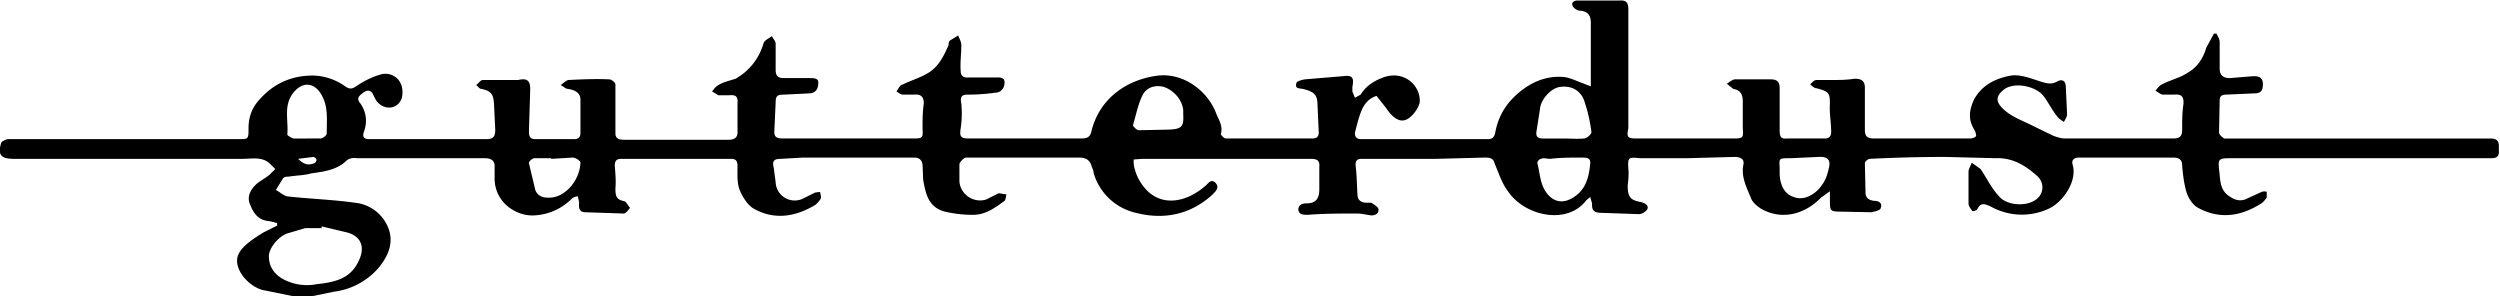 <svg xmlns="http://www.w3.org/2000/svg" viewBox="0 0 524.1 62.1"><path d="M0 0c1-1 1.7-1 2.5-.7.2 0 .4.4.4.5 0 .2-.3.5-.5.5L0 0m39.8 0v.1h-2.6c-.4 0-1-.6-.9-.8l1-4.2c.3-.8 1-1.2 1.9-1.2 2.7-.2 5.1 2.7 5.2 5.5 0 .3-.8.8-1.2.8L39.8 0M233-1.3v-1.2c.1-1.6.7-3 2.2-3.5 1.3-.5 2.6 0 3.7 1 1 1 1.5 2 1.8 3.4.4 1.4-.1 2-1.6 1.9l-4.4-.2c-1.8 0-1.8 0-1.7-1.4M139.2 7v.7c-.2 1.6-1.4 3-3 3.6-1.5.4-2.8-.1-3.4-1.3-.7-1.4-1-3-1.5-4.7 0-.2.6-.8.9-.8l4.8.1c2 .1 2.3.5 2.2 2.4m57.7-7c-.5 0-1 .2-1.4 0-.3 0-.7-.5-.6-.7.4-1.5.4-3.2 1.4-4.6 1.1-1.5 2.6-1.8 4.2-.8 2 1.2 2.5 3.2 2.7 5.3.1 1-.6 1-1.3 1-1.7 0-3.3 0-5-.2M1.3 3.2h2.2c.4 0 1 .5 1 .8 0 1.8.2 3.8-.5 5.4-1.1 2.7-3.3 3-4.9.8-1.4-2-.6-4.2-.8-6.4 0-.1.6-.5 1-.6h2m197.7 0c1 0 2.2-.1 3.2 0 .5 0 1.2.7 1.2 1-.2 1.5-.5 3-1 4.5-.5 2-2.1 2.9-4 2.6-1.4-.2-3-2-3.1-3.5l-.5-3.2c-.2-1 0-1.4 1-1.4h3.2M3.7-10.6v-.3H1.1l-2.7-.8c-1.4-.4-3-2.3-3-3.6 0-1.7.9-3 2.6-3.8a8 8 0 0 1 5-.6c2.7.3 5.2.8 6.5 3.6 1 2 .6 3.8-1.7 4.5l-4.2 1m-4.4-11-4.4.9c-2.1.3-4.5 2.7-4.4 4.8 0 .7.5 1.5 1 2 1 1 2 1.6 3.1 2.3l2.2 1.1v.4l-1.2.3c-1.7.1-2.5 1.2-3 2.5-.6 1.2-.1 2.3.8 3.2.6.6 1.5 1 2.2 1.6l.9.9-.8.8C-5.6.4-7.3 0-8.7 0h-36c-2 0-2.6.6-2 2.5.1.3.7.5 1 .6h36.3c1.6 0 1.6 0 1.6 1.7s.5 3.2 1.7 4.5c2.2 2.5 5 3.8 8.4 3.8a9 9 0 0 0 5.1-1.7c.6-.4 1-.5 1.7 0 1.2.8 2.5 1.5 4 1.9 1.2.3 2.5-.3 3-1.4.4-.7.4-2 .1-2.6-.8-1.7-3-1.6-4 0l-.5 1c-.5.7-1.1.4-1.6 0s-1-.8-.3-1.6c.9-1.3 1.1-2.8.6-4.3-.4-1 0-1.3.8-1.3h18.4c1.1 0 1.4.4 1.4 1.5l-.2 4.1c-.1 1.5-.5 2-2 2.3-.3 0-.5.4-.8.6.4.3.6.7 1 .8h5.6c1.3.3 1.9 0 1.9-1.4l-.2-6.7c0-.8.2-1.2 1-1.2h6.1c.7 0 1 .3 1 1v5.2c0 1-.7 1.5-2 1.7-.3 0-.7.4-1.1.6.4.3.8.7 1.2.8 2.1.1 4.3.2 6.4.1.4 0 1-.5 1-.8V4c0-.9.7-1 1.4-1h16.4c1 0 1.5.4 1.4 1.5v4.3c.1 1-.3 1.3-1.3 1.2h-1.7l-1 .6c.3.4.6.8 1 1 .8.5 1.8.7 2.7 1a9.3 9.3 0 0 1 4.4 5.6c.2.5.8.7 1.3 1.1.2-.4.6-.8.6-1.2V14c0-1 .4-1.3 1.3-1.3h4c.7 0 1.5 0 1.4-.8 0-.6-.2-1.5-1.3-1.6l-4.1-.2c-1 0-1.3-.2-1.3-1.2l-.2-4.4c-.1-1 .3-1.3 1.3-1.3h20.6c1.4 0 1.5.1 1.4 1.6 0 1.2 0 2.6.2 3.9 0 1-.4 1.5-1.5 1.4h-1.8c-.3 0-.7.3-1 .5.3.4.5 1 1 1.1 1.2.6 2.6 1 3.8 1.7 1.8 1 2.6 2.7 3.4 4.5 0 .2 0 .5.2.7l1.3.8c.2-.5.5-1 .5-1.5 0-1.4-.2-2.7-.1-4.1 0-.7.4-1.1 1.3-1h4.1c.7 0 1.5.1 1.5-.8 0-.8-.5-1.6-1.5-1.6a30 30 0 0 0-4.3-.3c-1 0-1.2-.4-1-1.4a16 16 0 0 0-.1-3.9c-.2-1.3 0-1.6 1.3-1.6h17.6c1 0 1.5.2 1.7 1.3 1.3 5 5.5 8 10.5 8.6 3.9.4 7.7-2.3 9.1-6 .4-1 1.1-2 .7-3.2 0-.1.5-.7.8-.7h13.6c.7 0 1.1.3 1 1.2l-.2 4.5c-.1 1.2-.6 1.7-2.3 2.1-.5.1-1.3 0-1 .9 0 .3.8.5 1.3.6l6 .5c1.5.2 1.8-.2 1.5-1.7v-.7l.4-1 .9.5c.8 1.3 2 2.1 3.3 2.6 3.3 1.4 6.1-1 6-3.7-.1-1-1.3-2.6-2.3-2.9-1-.3-2 .4-3 1.9l-1.5 1.9c-1.3-.4-2-1.4-2.4-2.4-.4-1-.7-2.2-1-3.4 0-.6.2-1 1-1h20c.8 0 1 .6 1.1 1.2.4 2 1.3 3.8 2.8 5.3 2 2 4.5 3.4 7.5 3.3 1.2 0 2.3-.6 3.4-1l1.3-.5v10c0 1.1-.4 1.8-1.7 1.9-.3 0-.7.2-1 .5-.4.5-.3 1 .5 1.1h6.7c1.2.1 1.4-.5 1.4-1.4V4.8c-.3-1.4-.1-1.6 1.3-1.6h15.3c1.5 0 1.5.2 1.4 1.6V9c0 1.2-.4 1.8-1.5 2l-1 .8c.4.3.8.6 1.2.7h5.7c1 0 1.4-.4 1.4-1.4V4.5c0-1 .2-1.4 1.1-1.3h6c.7 0 1 .4 1 1 0 1.5-.3 3-.2 4.4 0 1.7-.1 2-2.1 2.5-.4 0-.7.4-1 .6.3.3.6.7 1 .7h2.3c1.2 0 2.4 0 3.7.2 1 0 1.6-.3 1.6-1.4V4.6c0-1.1.4-1.4 1.5-1.4h15c.3 0 .8.1 1 .4 0 .2-.1.7-.3 1-1 1.6-.8 3.1 0 4.8 1.3 2.3 3.5 3.3 5.8 3.7 1.4.2 3-.4 4.5-.9 1-.3 1.8-.6 2.8 0 .8.4 1.3 0 1.3-.9l.2-4.3c0-.4-.3-.8-.5-1.2-.4.3-.8.5-1 .8-.9 1.1-1.5 2.4-2.3 3.4-1.2 1.4-4.3 2.1-6 1-1.3-1-1.5-1.8-.5-2.9 1.4-1.5 3.4-2.1 5.1-3l3.1-1.5c.6-.2 1.2-.4 1.7-.4h17c1.1 0 1.5.3 1.5 1.4 0 1.4 0 2.7.2 4 .1 1.3-.4 1.6-1.5 1.5h-1.8c-.4.1-.7.4-1.1.6.3.4.6.8 1 1 1.3.7 2.8 1 4 1.8 1.6.9 2.5 2.3 3 4l1.2 2.2h.4c.2-.4.5-.9.5-1.3v-4.2c0-1 .5-1.5 1.6-1.5l3.7.3c.7 0 1.4-.1 1.5-1.1 0-.9-.1-1.6-1.3-1.6l-4.5-.2c-.6 0-1-.2-1-.9l-.1-5c0-.4.4-.7.8-1h41.9c1.5 0 1.3-1 1.3-1.8.1-1-.3-1.3-1.2-1.3h-40.6c-2.5 0-2.4 0-2.1-2.6.1-1.4.3-2.7 1.7-3.5.9-.6 1.8-.7 2.7-.2l2.2 1c.2.1.7.1.8 0v-.9c-.3-.4-.6-.8-1-1-3.2-2-6.5-2.4-9.8-.6-.8.4-1.5 1.5-1.8 2.4-.4 1.3-.6 2.9-.7 4.3 0 1-.7 1.2-1.4 1.2h-14.8c-.7 0-1.3-.3-1-1.2.7-2.6-1.6-5.8-3.7-6.8a10 10 0 0 0-9.2.3c-.9.4-1.6.7-2.1-.4-.1-.2-.7-.4-.8-.3-.3.4-.6.8-.6 1.2v5c0 .4.4 1 .5 1.4l1.4-1c1-1.5 1.7-3 2.9-4.3 1.2-1.4 4-1.6 5.5-.7 1.5.8 1.8 2.7.5 3.9-1.8 1.6-3.8 2.9-6.5 2.8l-8 .2c-3.9 0-7.9-.1-11.8-.3-.3 0-.8-.4-.8-.7l.1-4.6c0-.8.5-1.2 1.3-1.3.7 0 1.4-.3 1.1-1.1 0-.4-1-.6-1.5-.7l-5 .1c-1.4 0-1.5.2-1.5 1.6v1.6l-1.4-1c-2.6-2.7-6.3-3.6-9.5-1.7-.6.4-1.3 1-1.5 1.6-.7 1.7-1.6 3.4-1.2 5.3.2 1-.7 1.2-1.4 1.2l-7.5-.2H211c-1.8.2-1.9.1-1.8-1.6.1-1 0-1.8-.1-2.7 0-1.8.4-2.3 2.1-2.6.7-.2 1.2-.5 1-1.1-.2-.4-.9-.8-1.3-.8l-5.7.2c-1.2 0-1.8.2-1.7 1.5l-.3 1-.6-.5c-3-4-9.8-2.5-12.4 1.5-.9 1.2-1.4 2.8-2 4.2-.2.8-.6 1-1.5 1L179 0h-11.7c-.7 0-1-.2-1-1 .2-1.5.2-3 .3-4.6 0-.9.6-1.3 1.4-1.3h.8c.4-.3 1-.6 1.1-1 .1-.7-.5-1-1.1-1-.8.1-1.5.3-2.3.3-2.6 0-5.1 0-7.7-.2-.7 0-1.4 0-1.5.8 0 .7.5 1 1.3 1 1.4 0 2 .7 2 2.2v3.5c.1 1-.3 1.3-1.3 1.3h-26.6l-1.3-.1c0-.5 0-1 .2-1.6.2-.7.5-1.4.9-2 2.5-4 6.8-3.4 10-.7.6.4 1 1.4 1.8.6.7-.8-.1-1.4-.7-2-3.4-3-7.5-3.8-11.8-2.7a9 9 0 0 0-6.7 6.3c0 .4-.2.7-.3 1-.3 1.1-1 1.4-2 1.4H105c-.4-.1-.9-.7-1-1v-2.8c.2-2 2.2-3.4 4.2-2.8l2 1 1.2-.2c-.1-.3-.1-.8-.3-1-1.6-1.2-3.2-2.3-5.2-2.2-1.4 0-2.9.2-4.2.5-2.6.7-3 2.8-3.4 5l-.1 2.4c-.1.6-.4 1.1-1.3 1.1H79.4L75.9 0c-1 0-1.4-.3-1.1-1.4l.3-2.3a3 3 0 0 1 4.2-2.6l2 1 .8.1c0-.3.2-.7.1-1-.1-.3-.5-.7-.8-1-3.1-1.9-6.5-2.5-9.8-.6-1 .6-1.8 2-2.2 3-.4 1.2-.3 2.5-.3 3.7 0 .8-.3 1.1-1 1.1H50.8c-.8 0-1-.4-1-1.1.1-1.2.2-2.4.1-3.6 0-1.3.2-1.7 1.5-2 .3-.2.5-.7.8-1-.3-.4-.7-.9-1-.9l-6 .2c-1 0-1.1.7-1 1.5l-.2 1c-.4 0-.8-.2-1-.4a8.9 8.9 0 0 0-6-2.6C34.4-9 31-7 30.9-3.2v2.3c-.2.9-.9 1-1.6 1h-20C8.7.2 8 .1 7.6-.3 6-1.8 4-2 2-2.3c-1-.3-2.3-.3-3.5-.5-.3 0-.7 0-.9-.3l-1.1-1.8c.6-.3 1.2-.9 1.8-1 3.5-.4 7.1-.5 10.6-1a6.3 6.3 0 0 0 5.4-4.3c.7-2.2-.2-4.2-1.7-6a11.1 11.1 0 0 0-7-3.7l-3.9-.8z" clip-path="url(#a)" transform="matrix(1.333 0 0 -1.333 62.5 33.3)"/></svg>

